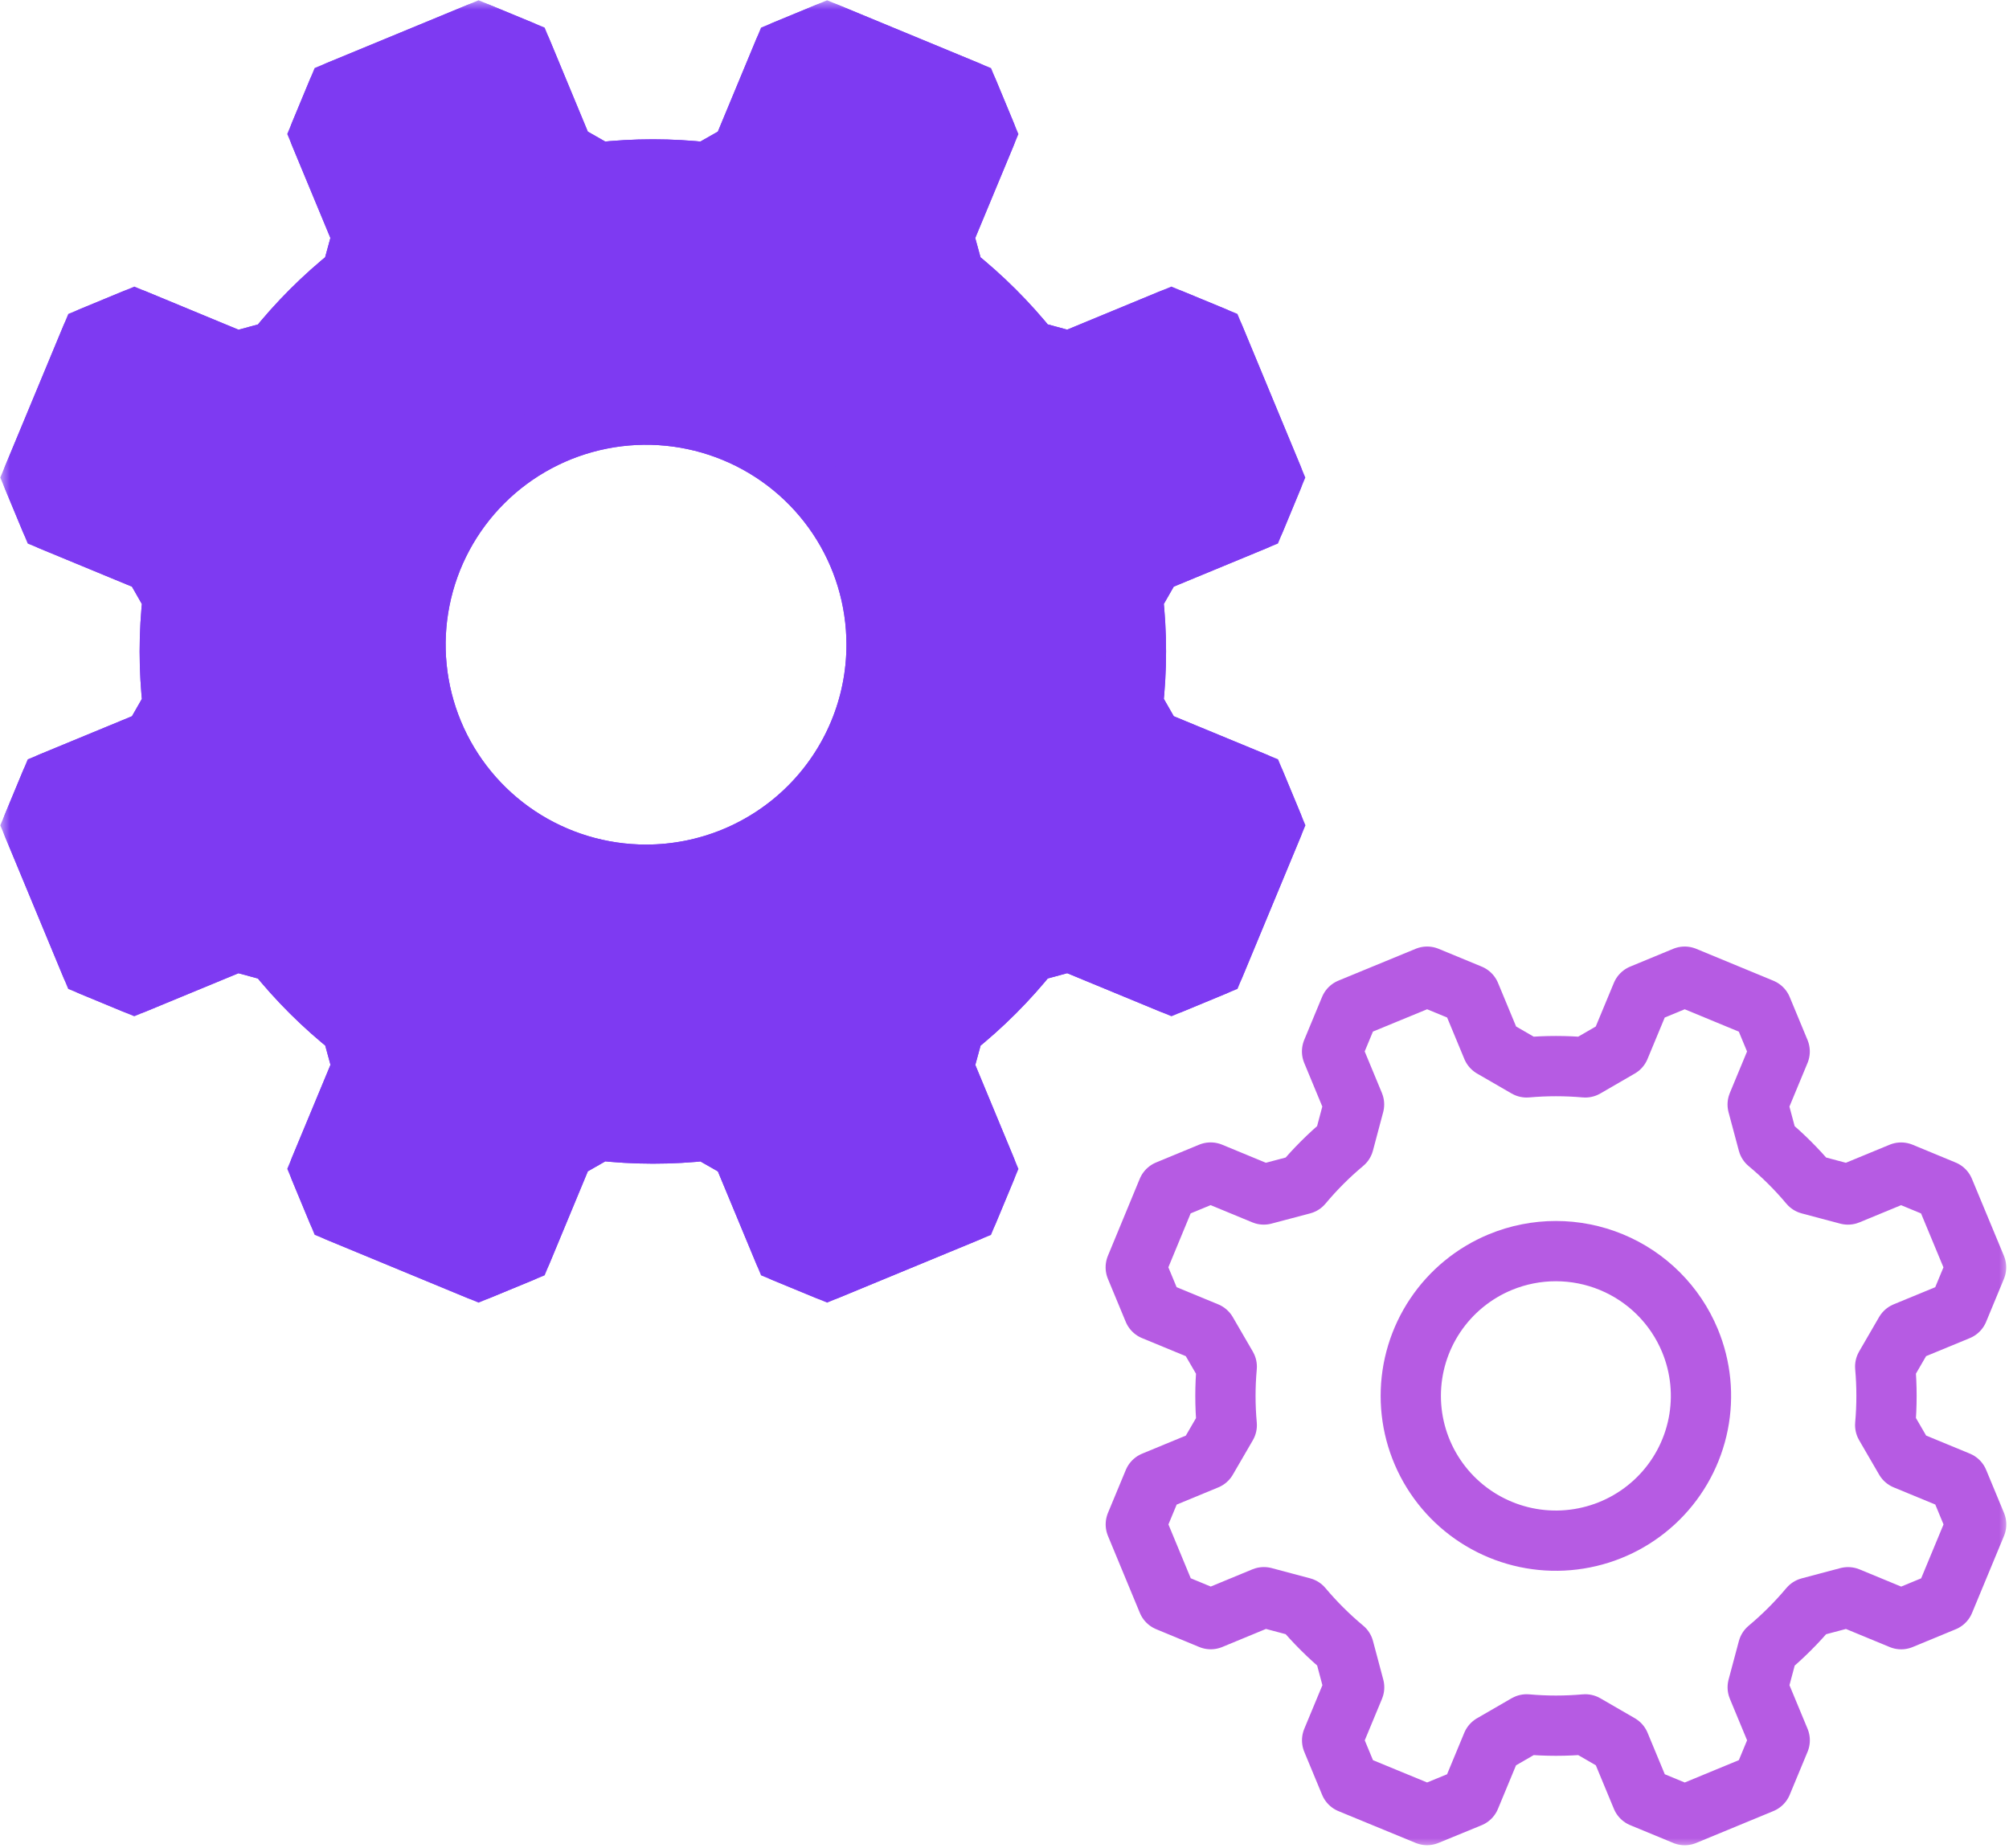 <svg width="100" height="92" viewBox="0 0 100 92" fill="none" xmlns="http://www.w3.org/2000/svg">
<mask id="mask0_2155_4447" style="mask-type:luminance" maskUnits="userSpaceOnUse" x="0" y="0" width="100" height="92">
<path d="M100 0H0V92H100V0Z" fill="white"/>
</mask>
<g mask="url(#mask0_2155_4447)">
<path d="M98.361 63.093L96.769 59.26L94.629 58.375L91.984 59.467L90.066 58.957C89.44 58.211 88.75 57.523 88.002 56.901L87.49 54.986L88.585 52.347C88.239 51.513 88.044 51.044 87.699 50.21L83.858 48.622L81.717 49.507L80.621 52.147L78.908 53.139C77.937 53.053 76.961 53.053 75.991 53.139C75.35 52.772 74.912 52.516 74.275 52.147L73.18 49.507L71.037 48.622L67.192 50.206C66.846 51.04 66.652 51.508 66.305 52.344L67.399 54.983C67.209 55.695 67.079 56.183 66.89 56.896C66.143 57.52 65.453 58.21 64.829 58.957C64.116 59.147 63.623 59.277 62.905 59.466L60.26 58.373C59.423 58.719 58.954 58.913 58.118 59.258L56.533 63.092C56.88 63.926 57.073 64.394 57.42 65.23L60.066 66.322L61.063 68.039C60.975 69.007 60.975 69.981 61.063 70.95C60.694 71.59 60.438 72.026 60.068 72.662L57.423 73.755C57.075 74.589 56.882 75.057 56.536 75.891L58.123 79.721C58.959 80.067 59.428 80.261 60.266 80.607L62.911 79.514L64.827 80.024C65.454 80.769 66.145 81.458 66.893 82.081C67.083 82.793 67.213 83.281 67.404 84.001L66.308 86.64C66.656 87.474 66.849 87.942 67.195 88.778L71.034 90.359L73.176 89.48L74.271 86.84L75.991 85.845C76.961 85.932 77.937 85.932 78.908 85.845C79.549 86.213 79.987 86.468 80.624 86.838L81.719 89.477C82.555 89.824 83.023 90.017 83.859 90.362L87.7 88.775C88.047 87.941 88.241 87.473 88.587 86.638L87.492 83.999C87.682 83.287 87.812 82.799 88.003 82.086C88.749 81.462 89.439 80.772 90.064 80.027L91.988 79.516L94.633 80.609C95.469 80.263 95.938 80.069 96.775 79.724L98.365 75.891C98.019 75.056 97.824 74.588 97.478 73.752L94.833 72.66C94.463 72.02 94.209 71.582 93.838 70.946C93.924 69.977 93.924 69.002 93.838 68.033C94.206 67.393 94.462 66.958 94.831 66.321L97.476 65.23C97.823 64.395 98.015 63.927 98.361 63.093Z" stroke="#B65BE3" stroke-width="3" stroke-linejoin="round"/>
<path d="M84.118 66.735C84.665 68.052 84.808 69.501 84.529 70.899C84.25 72.297 83.562 73.582 82.552 74.589C81.541 75.597 80.254 76.284 78.853 76.561C77.453 76.84 76 76.697 74.681 76.151C73.361 75.605 72.233 74.681 71.44 73.496C70.646 72.311 70.223 70.917 70.223 69.492C70.223 68.066 70.646 66.673 71.44 65.488C72.234 64.302 73.362 63.379 74.681 62.833C76.451 62.102 78.44 62.102 80.21 62.834C81.979 63.565 83.385 64.969 84.118 66.735Z" stroke="#B65BE3" stroke-width="3" stroke-linejoin="round"/>
<path d="M57.378 36.847C57.009 36.202 56.757 35.764 56.39 35.119C56.593 33.331 56.593 31.527 56.39 29.74C56.758 29.1 57.011 28.657 57.378 28.014L62.464 25.911C62.81 25.077 63.005 24.609 63.35 23.775L60.447 16.776C59.609 16.43 59.141 16.238 58.304 15.89L53.219 17.993L51.295 17.47C50.172 16.064 48.894 14.789 47.486 13.669C47.291 12.954 47.156 12.469 46.961 11.749L49.069 6.676C48.721 5.842 48.528 5.374 48.182 4.538L41.17 1.637C40.334 1.982 39.865 2.175 39.029 2.522L36.921 7.601L35.19 8.587C33.398 8.384 31.59 8.384 29.799 8.587C29.158 8.219 28.714 7.967 28.07 7.601L25.963 2.522C25.123 2.175 24.658 1.982 23.822 1.637L16.809 4.534C16.463 5.37 16.27 5.838 15.922 6.672L18.028 11.746C17.833 12.461 17.699 12.946 17.504 13.666C16.095 14.788 14.818 16.066 13.696 17.474L11.772 17.997L6.688 15.891C5.852 16.238 5.383 16.431 4.546 16.777L1.639 23.775C1.985 24.609 2.178 25.077 2.526 25.911L7.615 28.015L8.603 29.743C8.4 31.53 8.4 33.335 8.603 35.122C8.234 35.762 7.982 36.205 7.615 36.848L2.526 38.95C2.178 39.785 1.985 40.252 1.639 41.087L4.542 48.084C5.379 48.431 5.848 48.624 6.684 48.971L11.769 46.869L13.693 47.392C14.817 48.798 16.097 50.072 17.509 51.191C17.703 51.911 17.838 52.395 18.033 53.111L15.923 58.188C16.27 59.023 16.464 59.49 16.81 60.326L23.822 63.227L25.963 62.343L28.071 57.264L29.802 56.276C31.593 56.482 33.402 56.483 35.193 56.281C35.834 56.649 36.278 56.901 36.922 57.268L39.029 62.343L41.17 63.227L48.181 60.33C48.529 59.494 48.722 59.026 49.07 58.192L46.964 53.117C47.159 52.402 47.293 51.917 47.488 51.197C48.897 50.075 50.174 48.798 51.296 47.39L53.22 46.867L58.309 48.97C59.145 48.623 59.613 48.431 60.451 48.083L63.356 41.087C63.009 40.252 62.815 39.785 62.469 38.95L57.378 36.847ZM32.158 43.546C29.889 43.546 27.67 42.874 25.783 41.616C23.896 40.357 22.425 38.569 21.556 36.476C20.688 34.384 20.46 32.081 20.903 29.86C21.346 27.638 22.439 25.598 24.044 23.996C25.649 22.394 27.693 21.304 29.919 20.862C32.145 20.42 34.453 20.647 36.55 21.514C38.646 22.38 40.439 23.848 41.7 25.731C42.961 27.615 43.633 29.829 43.633 32.094C43.633 35.131 42.425 38.044 40.272 40.191C38.12 42.339 35.202 43.546 32.158 43.546Z" fill="#7E3AF2" stroke="#7E3AF2" stroke-width="3"/>
<path d="M57.378 36.847C57.009 36.202 56.757 35.764 56.39 35.119C56.593 33.331 56.593 31.527 56.39 29.74C56.758 29.1 57.011 28.657 57.378 28.014L62.464 25.911C62.81 25.077 63.005 24.609 63.35 23.775L60.447 16.776C59.609 16.43 59.141 16.238 58.304 15.89L53.219 17.993L51.295 17.47C50.172 16.064 48.894 14.789 47.486 13.669C47.291 12.954 47.156 12.469 46.961 11.749L49.069 6.676C48.721 5.842 48.528 5.374 48.182 4.538L41.17 1.637C40.334 1.982 39.865 2.175 39.029 2.522L36.921 7.601L35.19 8.587C33.398 8.384 31.59 8.384 29.799 8.587C29.158 8.219 28.714 7.967 28.07 7.601L25.963 2.522C25.123 2.175 24.658 1.982 23.822 1.637L16.809 4.534C16.463 5.37 16.27 5.838 15.922 6.672L18.028 11.746C17.833 12.461 17.699 12.946 17.504 13.666C16.095 14.788 14.818 16.066 13.696 17.474L11.772 17.997L6.688 15.891C5.852 16.238 5.383 16.431 4.546 16.777L1.639 23.775C1.985 24.609 2.178 25.077 2.526 25.911L7.615 28.015L8.603 29.743C8.4 31.53 8.4 33.335 8.603 35.122C8.234 35.762 7.982 36.205 7.615 36.848L2.526 38.95C2.178 39.785 1.985 40.252 1.639 41.087L4.542 48.084C5.379 48.431 5.848 48.624 6.684 48.971L11.769 46.869L13.693 47.392C14.817 48.798 16.097 50.072 17.509 51.191C17.703 51.911 17.838 52.395 18.033 53.111L15.923 58.188C16.27 59.023 16.464 59.49 16.81 60.326L23.822 63.227L25.963 62.343L28.071 57.264L29.802 56.276C31.593 56.482 33.402 56.483 35.193 56.281C35.834 56.649 36.278 56.901 36.922 57.268L39.029 62.343L41.17 63.227L48.181 60.33C48.529 59.494 48.722 59.026 49.07 58.192L46.964 53.117C47.159 52.402 47.293 51.917 47.488 51.197C48.897 50.075 50.174 48.798 51.296 47.39L53.22 46.867L58.309 48.97C59.145 48.623 59.613 48.431 60.451 48.083L63.356 41.087C63.009 40.252 62.815 39.785 62.469 38.95L57.378 36.847ZM32.158 43.546C29.889 43.546 27.67 42.874 25.783 41.616C23.896 40.357 22.425 38.569 21.556 36.476C20.688 34.384 20.46 32.081 20.903 29.86C21.346 27.638 22.439 25.598 24.044 23.996C25.649 22.394 27.693 21.304 29.919 20.862C32.145 20.42 34.453 20.647 36.55 21.514C38.646 22.38 40.439 23.848 41.7 25.731C42.961 27.615 43.633 29.829 43.633 32.094C43.633 35.131 42.425 38.044 40.272 40.191C38.12 42.339 35.202 43.546 32.158 43.546Z" stroke="#7E3AF2" stroke-width="3" stroke-linejoin="round"/>
</g>
</svg>

